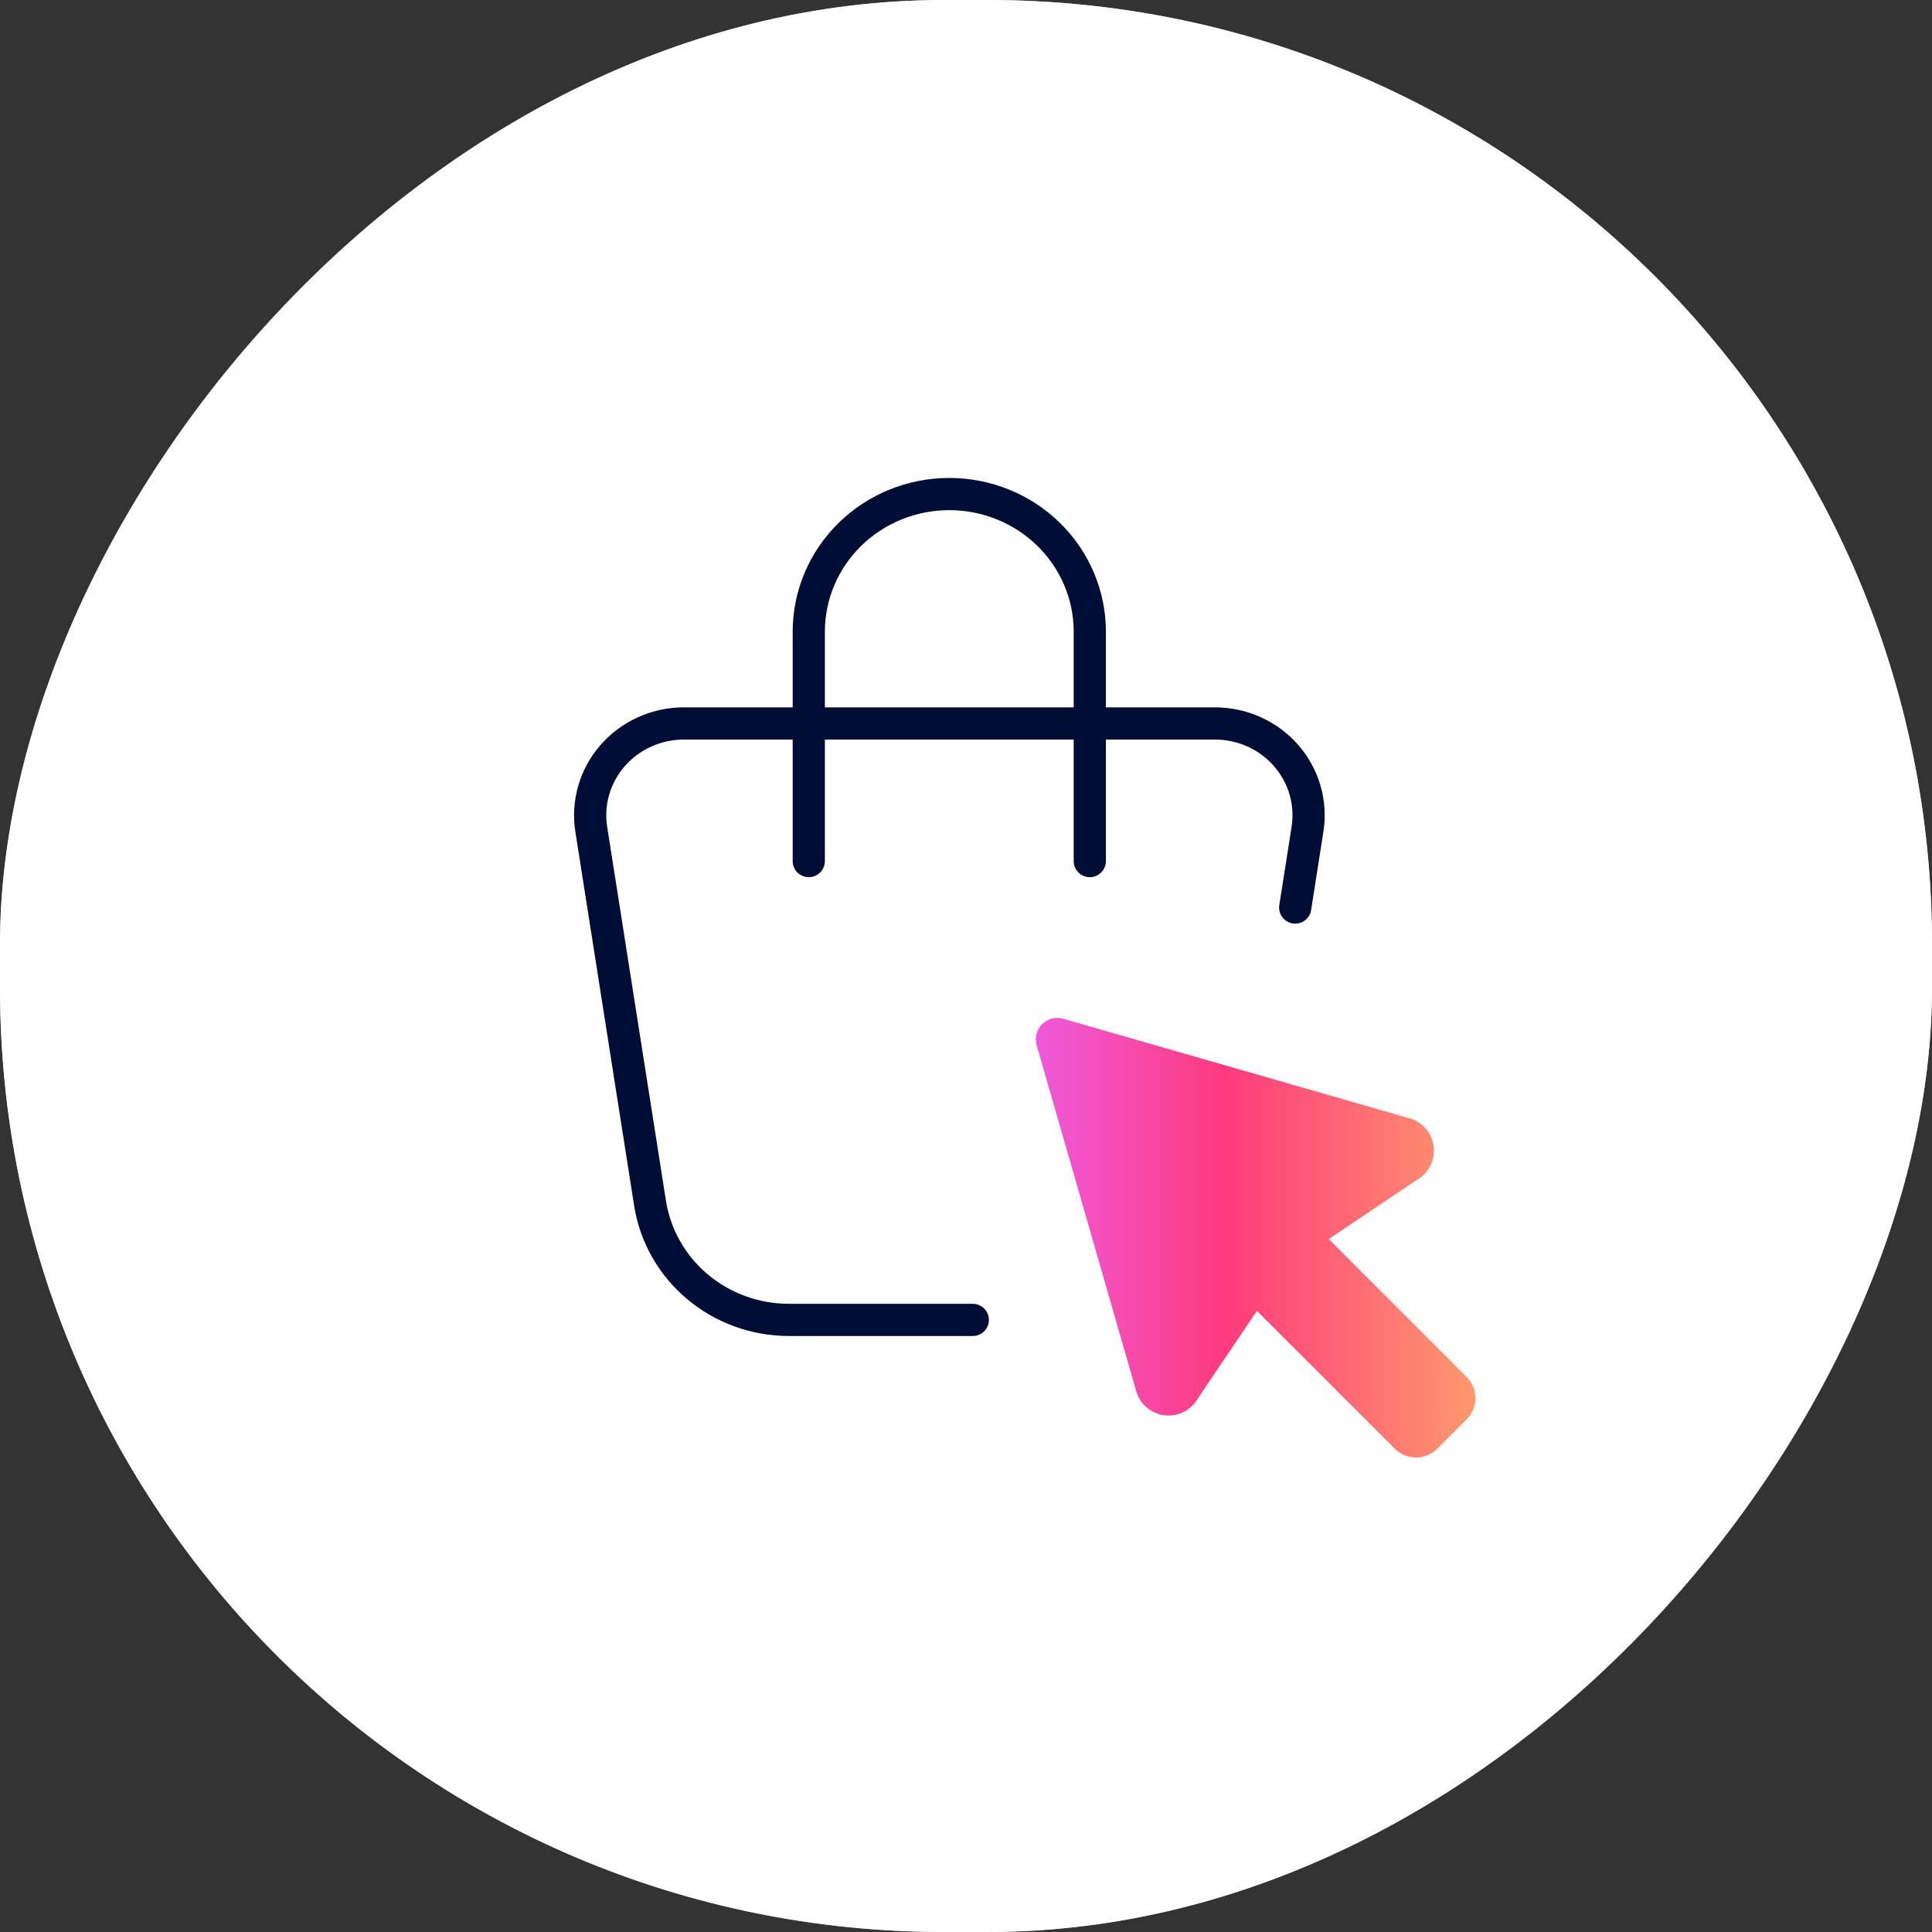 <svg width="90" height="90" viewBox="0 0 90 90" fill="none" xmlns="http://www.w3.org/2000/svg">
<rect x="0" y="0" width="90" height="90" fill="#333333" stroke="none"/>
<rect width="90" height="90" rx="44" transform="matrix(1 -2.35401e-07 -1.19293e-07 -1 0 90)" fill="white"/>
<rect x="0.5" y="-0.5" width="89" height="89" rx="43.5" transform="matrix(1 -2.35401e-07 -1.19293e-07 -1 -5.96465e-08 89)" stroke="white" stroke-opacity="0.8"/>
<path d="M45.316 61.486H36.75C35.187 61.486 33.675 60.938 32.488 59.94C31.302 58.943 30.519 57.562 30.281 56.049L27.543 38.626C27.447 38.016 27.487 37.394 27.66 36.801C27.833 36.209 28.134 35.66 28.544 35.192C28.954 34.724 29.462 34.349 30.034 34.092C30.605 33.834 31.227 33.701 31.856 33.701H56.596C57.225 33.701 57.847 33.834 58.419 34.092C58.99 34.349 59.498 34.724 59.908 35.192C60.318 35.66 60.619 36.209 60.792 36.801C60.965 37.394 61.005 38.016 60.909 38.626L60.336 42.276" stroke="#000E36" stroke-width="1.5" stroke-linecap="round" stroke-linejoin="round"/>
<path d="M37.676 40.113V29.427C37.676 27.726 38.365 26.095 39.593 24.893C40.82 23.69 42.485 23.015 44.221 23.015C45.957 23.015 47.622 23.69 48.85 24.893C50.077 26.095 50.767 27.726 50.767 29.427V40.113" stroke="#000E36" stroke-width="1.5" stroke-linecap="round" stroke-linejoin="round"/>
<path d="M52.903 64.711C52.972 65.024 53.136 65.308 53.372 65.525C53.607 65.742 53.904 65.882 54.221 65.926C54.538 65.97 54.861 65.915 55.147 65.77C55.433 65.625 55.667 65.397 55.819 65.114L58.554 61.066L64.977 67.489C65.107 67.618 65.261 67.721 65.43 67.791C65.6 67.862 65.781 67.898 65.965 67.898C66.148 67.898 66.33 67.862 66.499 67.791C66.669 67.721 66.823 67.618 66.952 67.489L68.323 66.118C68.452 65.989 68.555 65.835 68.625 65.665C68.696 65.496 68.732 65.314 68.732 65.131C68.732 64.947 68.696 64.766 68.625 64.596C68.555 64.427 68.452 64.273 68.323 64.143L61.9 57.721L65.975 54.985C66.257 54.833 66.486 54.599 66.63 54.313C66.775 54.027 66.83 53.704 66.785 53.386C66.742 53.069 66.602 52.773 66.384 52.537C66.167 52.302 65.883 52.138 65.57 52.069L49.53 47.458C48.775 47.241 48.075 47.941 48.293 48.696L52.903 64.711Z" fill="url(#paint0_linear_13027_4441)"/>
<defs>
<linearGradient id="paint0_linear_13027_4441" x1="47.793" y1="57.428" x2="68.732" y2="57.428" gradientUnits="userSpaceOnUse">
<stop stop-color="#EE5BE0"/>
<stop offset="0.442" stop-color="#FE3A7C"/>
<stop offset="1" stop-color="#FF996D"/>
</linearGradient>
</defs>
</svg>

